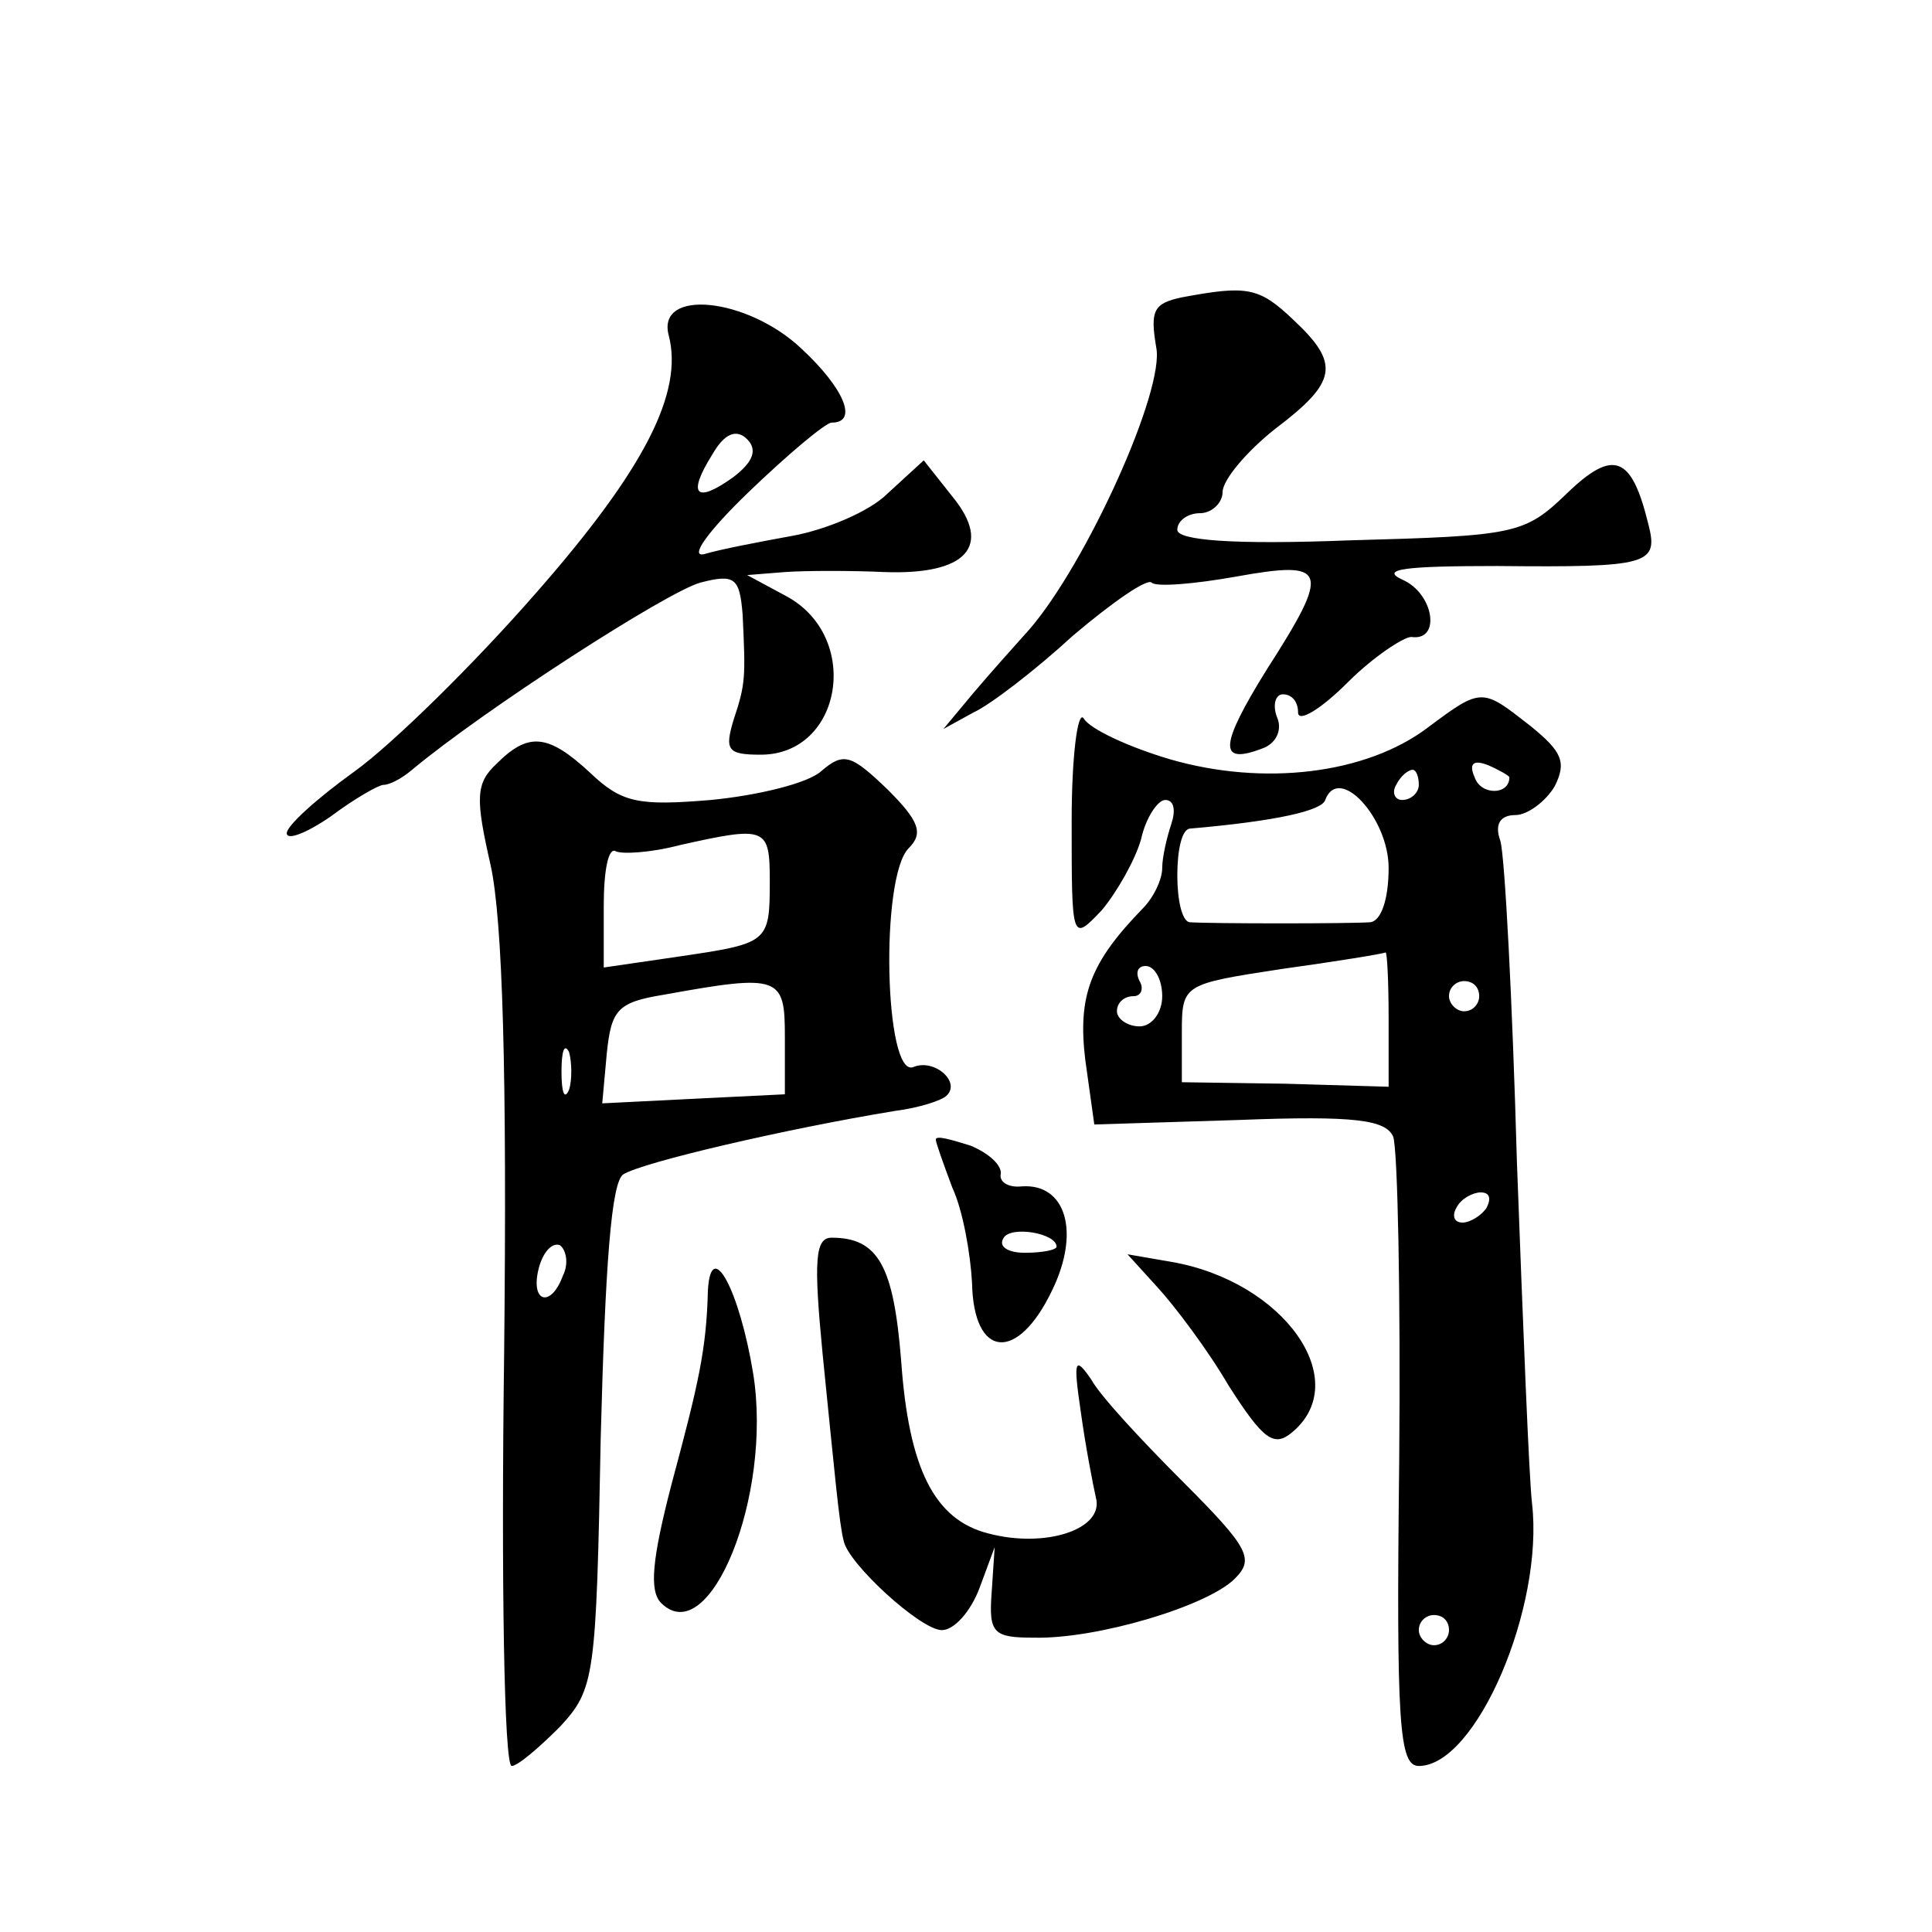<?xml version="1.0" standalone="no"?>
<!DOCTYPE svg PUBLIC "-//W3C//DTD SVG 20010904//EN"
 "http://www.w3.org/TR/2001/REC-SVG-20010904/DTD/svg10.dtd">
<svg version="1.0" xmlns="http://www.w3.org/2000/svg"
 width="128pt" height="128pt" viewBox="0 0 128 128"
 preserveAspectRatio="xMidYMid meet">
<g transform="translate(0,128) scale(0.1,-0.1)"
fill="#0" stroke="none">
<path d="M783 1083 c-19 -4 -21 -9 -17 -33 6 -28 -46 -143 -84 -187 -9 -10 -26
-29 -37 -42 l-20 -24 20 11 c11 5 41 28 66 51 26 22 49 38 52 35 3 -3 28 -1 56
4 61 11 63 5 20 -62 -31 -50 -32 -63 -3 -52 9 3 14 12 10 21 -3 8 -1 15 4 15 6
0 10 -5 10 -12 0 -7 15 2 33 20 17 17 37 30 42 30 20 -3 15 29 -6 38 -15 7 2 9
63 9 101 -1 107 1 100 28 -11 45 -23 50 -54 20 -28 -27 -34 -28 -144 -31 -77 -3
-114 0 -114 7 0 6 7 11 15 11 8 0 15 7 15 14 0 8 16 27 35 42 41 31 43 43 12 72
-23 22 -31 23 -74 15z M443 1058 c10 -38 -16 -89 -88 -171 -41 -47 -95 -100 -120
-118 -25 -18 -45 -36 -45 -41 0 -5 13 0 29 11 16 12 32 21 35 21 4 0 12 4 19 10
48 40 169 118 191 124 23 6 26 3 28 -21 2 -42 2 -46 -6 -70 -6 -20 -4 -23 18 -23
54 0 67 78 17 105 l-26 14 25 2 c14 1 44 1 66 0 54 -2 72 17 45 50 l-19 24 -24
-22 c-12 -12 -41 -24 -63 -28 -22 -4 -48 -9 -58 -12 -11 -3 2 15 29 41 26 25 51
46 55 46 18 0 8 23 -20 49 -36 34 -96 40 -88 9z m43 -94 c-25 -18 -31 -12 -14 15
8 14 16 17 23 10 7 -7 4 -15 -9 -25z M946 798 c-41 -31 -109 -39 -171 -21 -27 8
-53 20 -57 27 -4 6 -8 -25 -8 -68 0 -80 0 -80 20 -59 10 12 22 33 26 47 3 14 11
26 16 26 6 0 7 -7 4 -16 -3 -9 -6 -22 -6 -29 0 -8 -6 -20 -13 -27 -35 -36 -43 -58
-38 -100 l6 -43 96 3 c77 3 97 0 102 -11 3 -8 5 -105 4 -216 -2 -174 0 -201 13
-201 38 0 83 105 75 174 -2 17 -6 119 -10 226 -3 107 -8 203 -11 213 -4 11 0 17
10 17 8 0 20 9 26 19 8 16 5 23 -16 40 -32 25 -32 26 -68 -1z m54 -33 c0 -12 -19
-12 -23 0 -4 9 -1 12 9 8 7 -3 14 -7 14 -8z m-60 -5 c0 -5 -5 -10 -11 -10 -5 0
-7 5 -4 10 3 6 8 10 11 10 2 0 4 -4 4 -10z m-20 -55 c0 -21 -5 -35 -12 -36 -13
-1 -106 -1 -120 0 -5 1 -8 15 -8 31 0 17 3 30 8 31 58 5 88 12 90 19 9 24 42 -12
42 -45z m0 -100 l0 -45 -68 2 -69 1 0 33 c0 32 1 32 66 42 36 5 67 10 69 11 1 0
2 -19 2 -44z m-150 15 c0 -11 -7 -20 -15 -20 -8 0 -15 5 -15 10 0 6 5 10 11 10
5 0 7 5 4 10 -3 6 -1 10 4 10 6 0 11 -9 11 -20z m210 0 c0 -5 -4 -10 -10 -10 -5
0 -10 5 -10 10 0 6 5 10 10 10 6 0 10 -4 10 -10z m5 -140 c-3 -5 -11 -10 -16 -10
-6 0 -7 5 -4 10 3 6 11 10 16 10 6 0 7 -4 4 -10z m-25 -280 c0 -5 -4 -10 -10 -10
-5 0 -10 5 -10 10 0 6 5 10 10 10 6 0 10 -4 10 -10z M329 774 c-14 -13 -14 -23
-4 -67 8 -36 11 -138 9 -324 -2 -150 0 -273 5 -273 4 0 18 12 32 26 23 25 24 32
27 192 3 114 7 169 15 174 13 8 107 30 180 42 16 2 31 7 34 10 10 9 -8 25 -22 19
-19 -7 -22 126 -3 145 10 10 7 18 -14 39 -24 23 -29 25 -44 12 -9 -8 -42 -16 -73
-19 -48 -4 -59 -2 -80 18 -28 26 -41 27 -62 6z m181 -78 c0 -41 -1 -41 -62 -50
l-48 -7 0 41 c0 23 3 39 8 36 4 -2 23 -1 42 4 58 13 60 12 60 -24z m10 -103 l0
-38 -61 -3 -60 -3 3 33 c3 29 7 34 38 39 77 14 80 12 80 -28z m-143 -35 c-3 -7
-5 -2 -5 12 0 14 2 19 5 13 2 -7 2 -19 0 -25z m-4 -123 c-8 -22 -22 -18 -16 5 3
11 9 17 14 15 4 -3 6 -12 2 -20z M620 525 c0 -2 5 -16 11 -32 7 -15 12 -44 13 -63
1 -50 30 -53 53 -5 19 39 9 71 -20 69 -9 -1 -15 3 -14 8 1 6 -8 14 -20 19 -13 4
-23 7 -23 4z m80 -71 c0 -2 -9 -4 -21 -4 -11 0 -18 4 -14 10 5 8 35 3 35 -6z M545
383 c8 -79 11 -113 14 -124 3 -15 51 -59 65 -59 8 0 19 12 25 28 l10 27 -2 -30
c-2 -27 1 -30 28 -30 42 -1 115 21 133 39 13 13 10 20 -34 64 -27 27 -55 57 -61
68 -11 16 -12 13 -7 -21 3 -22 8 -48 10 -57 6 -21 -33 -34 -71 -24 -36 9 -53 43
-58 115 -5 62 -15 81 -46 81 -11 0 -12 -15 -6 -77z M767 427 c11 -12 33 -41 47
-65 23 -36 30 -41 42 -31 41 34 -5 100 -80 113 l-29 5 20 -22z M469 425 c-1 -39
-6 -61 -24 -128 -13 -50 -15 -71 -7 -79 32 -32 74 71 61 152 -9 55 -28 91 -30 55z"/>
</g>
</svg>
